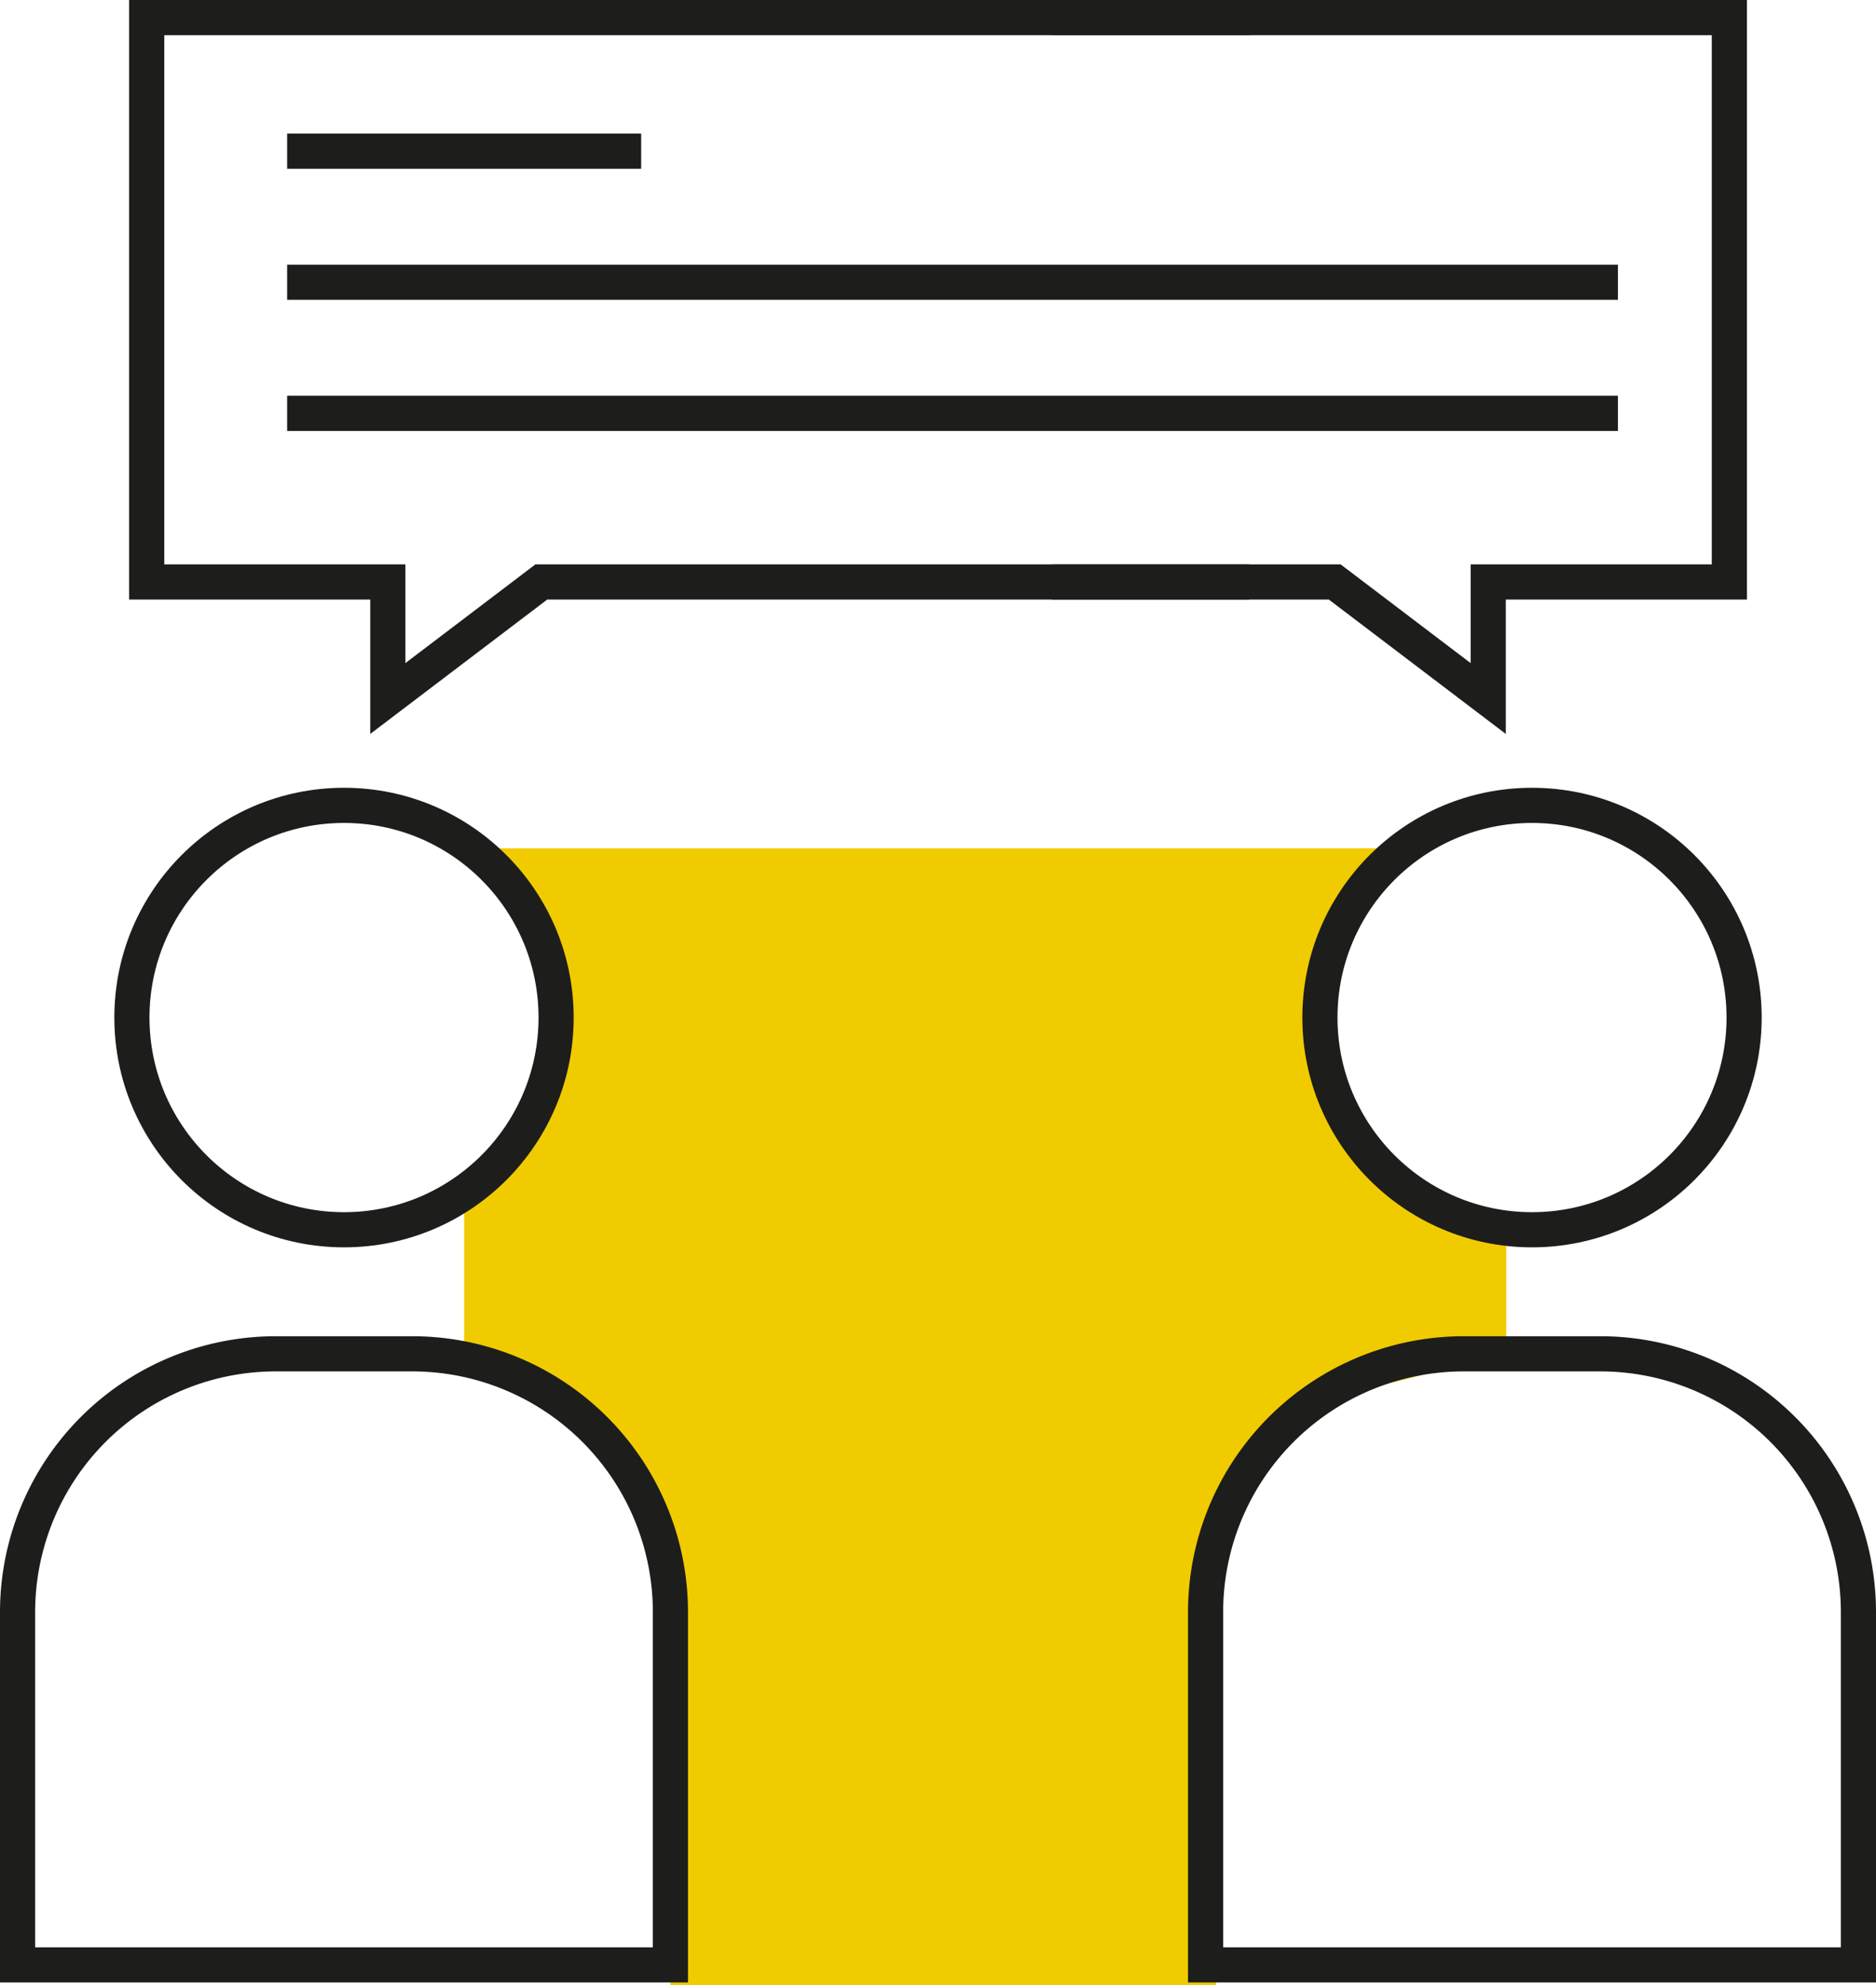 <svg xmlns="http://www.w3.org/2000/svg" width="80.066" height="84.686" viewBox="0 0 80.066 84.686">
  <g id="Group_109" data-name="Group 109" transform="translate(-114.681 -324.602)">
    <path id="Path_255" data-name="Path 255" d="M139.311,401.883H162.6l-.048-17.973,3.327-6.667,9.106-2.294v-5.293l-6.655-3.392-1.294-7.807,3.019-5.073H130.507l3.924,5.465-1.532,6.794-2.392,3v7.284a5.9,5.9,0,0,1,4.146.763,15.933,15.933,0,0,1,3.861,4.3" transform="translate(3.983 7.406)" fill="#f0cb00"/>
    <g id="Group_58" data-name="Group 58" transform="translate(115.431 358.958)">
      <g id="Group_56" data-name="Group 56">
        <path id="Rectangle_295" data-name="Rectangle 295" d="M11.02,0h5.823a11.02,11.02,0,0,1,11.02,11.02V26.068a0,0,0,0,1,0,0H0a0,0,0,0,1,0,0V11.02A11.02,11.02,0,0,1,11.02,0Z" transform="translate(0 23.396)" fill="none" stroke="#1d1d1b" stroke-miterlimit="10" stroke-width="1.5"/>
        <circle id="Ellipse_3" data-name="Ellipse 3" cx="9.052" cy="9.052" r="9.052" transform="translate(4.88)" fill="none" stroke="#1d1d1b" stroke-miterlimit="10" stroke-width="1.5"/>
      </g>
      <g id="Group_57" data-name="Group 57" transform="translate(50.703)">
        <path id="Rectangle_296" data-name="Rectangle 296" d="M11.02,0h5.823a11.02,11.02,0,0,1,11.02,11.02V26.068a0,0,0,0,1,0,0H0a0,0,0,0,1,0,0V11.02A11.02,11.02,0,0,1,11.02,0Z" transform="translate(0 23.396)" fill="none" stroke="#1d1d1b" stroke-miterlimit="10" stroke-width="1.5"/>
        <circle id="Ellipse_4" data-name="Ellipse 4" cx="9.052" cy="9.052" r="9.052" transform="translate(4.88)" fill="none" stroke="#1d1d1b" stroke-miterlimit="10" stroke-width="1.5"/>
      </g>
    </g>
    <g id="Group_59" data-name="Group 59" transform="translate(120.942 325.352)">
      <path id="Path_256" data-name="Path 256" d="M166.849,349.428H136.632l-6.551,4.972v-4.972H119.79V325.352h47.059" transform="translate(-119.79 -325.352)" fill="none" stroke="#1d1d1b" stroke-miterlimit="10" stroke-width="1.5"/>
      <path id="Path_257" data-name="Path 257" d="M150.354,349.428h12.065l6.551,4.972v-4.972h10.291V325.352H150.354" transform="translate(-111.715 -325.352)" fill="none" stroke="#1d1d1b" stroke-miterlimit="10" stroke-width="1.5"/>
    </g>
    <line id="Line_19" data-name="Line 19" x2="15.109" transform="translate(126.936 331.051)" fill="none" stroke="#1d1d1b" stroke-miterlimit="10" stroke-width="1.5"/>
    <line id="Line_20" data-name="Line 20" x2="56.797" transform="translate(126.936 336.643)" fill="none" stroke="#1d1d1b" stroke-miterlimit="10" stroke-width="1.5"/>
    <line id="Line_21" data-name="Line 21" x2="56.797" transform="translate(126.936 342.235)" fill="none" stroke="#1d1d1b" stroke-miterlimit="10" stroke-width="1.5"/>
  </g>
</svg>
